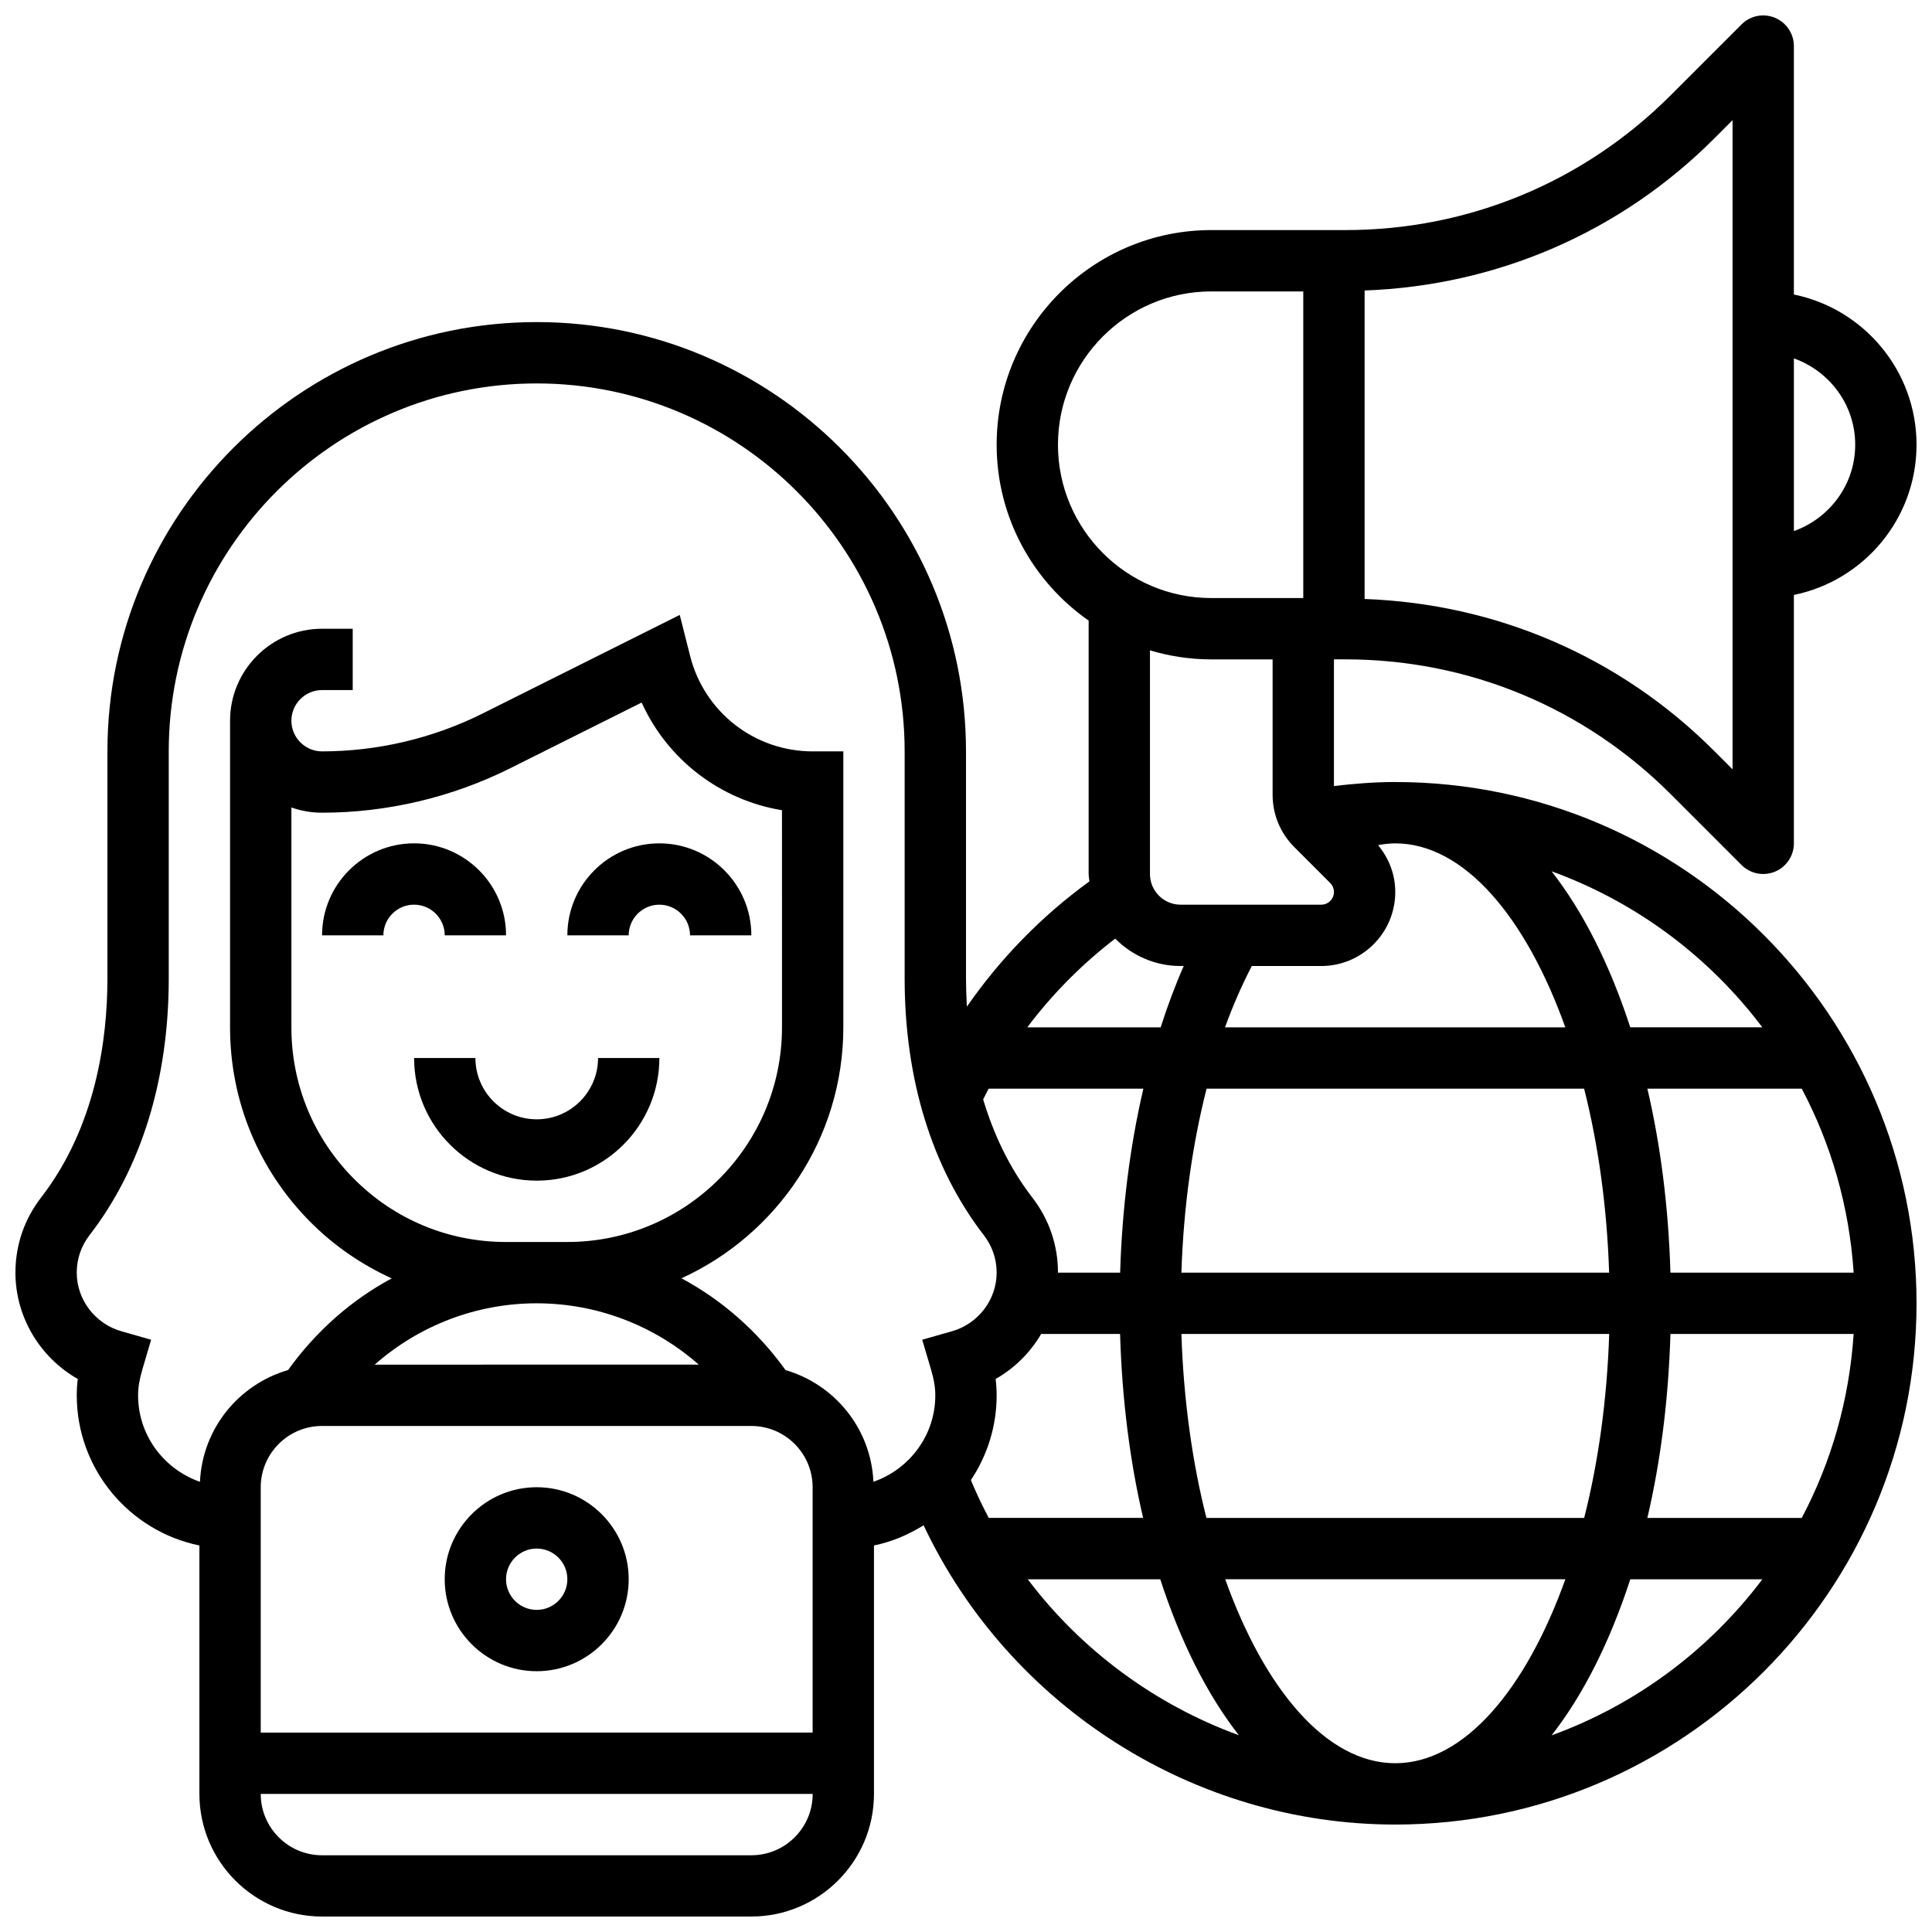<?xml version="1.0" encoding="UTF-8"?>
<!-- Uploaded to: SVG Repo, www.svgrepo.com, Generator: SVG Repo Mixer Tools -->
<svg width="800px" height="800px" version="1.1" viewBox="144 144 512 512" xmlns="http://www.w3.org/2000/svg">
 <defs>
  <clipPath id="a">
   <path d="m148.09 148.09h503.81v503.81h-503.81z"/>
  </clipPath>
 </defs>
 <path d="m286.23 586.89c13.441 0 24.379-10.938 24.379-24.379s-10.938-24.379-24.379-24.379-24.379 10.938-24.379 24.379 10.938 24.379 24.379 24.379zm0-32.504c4.477 0 8.125 3.648 8.125 8.125s-3.648 8.125-8.125 8.125-8.125-3.648-8.125-8.125 3.648-8.125 8.125-8.125z"/>
 <path d="m318.74 424.38h-16.25c0 8.965-7.289 16.25-16.25 16.25-8.965 0-16.25-7.289-16.25-16.25h-16.25c0 17.926 14.578 32.504 32.504 32.504 17.918 0 32.496-14.578 32.496-32.504z"/>
 <path d="m261.86 391.87h16.25c0-13.441-10.938-24.379-24.379-24.379-13.441 0-24.379 10.938-24.379 24.379h16.25c0-4.477 3.648-8.125 8.125-8.125 4.484 0 8.133 3.648 8.133 8.125z"/>
 <path d="m318.74 383.75c4.477 0 8.125 3.648 8.125 8.125h16.25c0-13.441-10.938-24.379-24.379-24.379s-24.379 10.938-24.379 24.379h16.25c0.008-4.477 3.656-8.125 8.133-8.125z"/>
 <g clip-path="url(#a)">
  <path d="m513.76 351.24c-5.438 0-10.855 0.438-16.25 1.066v-33.57h3.031c32.562 0 63.164 12.684 86.191 35.707l18.797 18.797c1.551 1.559 3.629 2.379 5.742 2.379 1.047 0 2.106-0.203 3.113-0.617 3.031-1.262 5.012-4.227 5.012-7.508v-65.828c18.52-3.777 32.504-20.184 32.504-39.809s-13.984-36.031-32.504-39.809v-65.832c0-3.281-1.984-6.25-5.016-7.508-3.047-1.258-6.535-0.57-8.855 1.762l-18.797 18.797c-23.027 23.031-53.637 35.707-86.188 35.707h-35.535c-31.367 0-56.883 25.516-56.883 56.883 0 19.281 9.66 36.324 24.379 46.609v67.152c0 0.676 0.145 1.309 0.195 1.965-12.668 9.191-23.605 20.414-32.457 33.188-0.156-2.602-0.242-5.121-0.242-7.461v-60.195c0-62.73-51.031-113.76-113.76-113.76-62.734-0.004-113.77 51.027-113.77 113.76v60.195c0 16.105-3.055 39.266-17.609 58.086-4.43 5.738-6.769 12.602-6.769 19.859 0 11.773 6.516 22.508 16.52 28.18-0.18 1.465-0.27 2.894-0.27 4.324 0 19.617 13.984 36.031 32.504 39.809v65.828c0 17.926 14.578 32.504 32.504 32.504h113.76c17.926 0 32.504-14.578 32.504-32.504v-65.828c4.754-0.969 9.148-2.875 13.148-5.356 22.594 47.855 71.488 79.312 125 79.312 76.172 0 138.14-61.969 138.14-138.14 0-76.176-61.969-138.14-138.14-138.14zm121.89-89.387c0 10.578-6.816 19.52-16.25 22.883v-45.758c9.43 3.359 16.25 12.297 16.25 22.875zm-121.89 349.42c-18.137 0-34.566-19.398-45.066-48.754h90.141c-10.508 29.355-26.938 48.754-45.074 48.754zm-50.047-65.008c-3.754-14.797-6.062-31.352-6.629-48.754h113.37c-0.57 17.406-2.875 33.957-6.629 48.754zm-62.418-10.027c4.301-6.445 6.828-14.164 6.828-22.477 0-1.43-0.09-2.867-0.27-4.324 5.047-2.859 9.191-7.012 12.074-11.93h20.906c0.512 17.383 2.617 33.805 6.109 48.754h-40.914c-1.727-3.246-3.301-6.594-4.734-10.023zm4.699-103.73h41.012c-3.566 15.254-5.641 31.773-6.16 48.754h-16.473c0-7.258-2.34-14.121-6.777-19.867-6.32-8.176-10.375-17.16-13.051-26.043 0.473-0.953 0.953-1.902 1.449-2.844zm88.148-32.504c10.816 0 19.617-8.801 19.617-19.617 0-4.606-1.656-8.914-4.551-12.418 1.52-0.285 3.031-0.469 4.551-0.469 18.137 0 34.566 19.398 45.066 48.754h-90.18c2.098-5.816 4.492-11.207 7.094-16.25zm69.664 32.504c3.754 14.797 6.062 31.352 6.629 48.754h-113.35c0.551-17.18 2.844-33.723 6.672-48.754zm22.875 65.008h48.551c-1.16 17.512-5.949 34.031-13.758 48.754h-40.906c3.496-14.953 5.602-31.375 6.113-48.754zm0-16.254c-0.512-17.383-2.617-33.805-6.109-48.754h40.906c7.809 14.723 12.594 31.246 13.758 48.754zm24.355-65.008h-35c-5.348-16.438-12.418-30.57-20.852-41.352 22.422 8.141 41.742 22.629 55.852 41.352zm-12.816-235.48 4.926-4.934v172.04l-4.926-4.926c-24.883-24.883-57.605-38.949-92.586-40.215v-81.754c34.973-1.27 67.703-15.344 92.586-40.215zm-173.85 81.086c0-22.402 18.227-40.629 40.629-40.629h24.379v81.258h-24.379c-22.402 0.004-40.629-18.223-40.629-40.629zm40.633 56.883h16.25v35.867c0 5.242 2.039 10.164 5.746 13.871l9.523 9.523c0.625 0.629 0.984 1.496 0.984 2.383 0 1.859-1.512 3.363-3.367 3.363h-37.266c-4.477 0-8.125-3.648-8.125-8.125v-59.277c5.152 1.543 10.605 2.394 16.254 2.394zm-25.461 73.996c4.43 4.477 10.555 7.266 17.332 7.266h0.82c-2.258 5.121-4.281 10.57-6.117 16.25h-35.332c6.633-8.84 14.473-16.738 23.297-23.516zm-258.95 121.03c0-2.047 0.359-4.234 1.137-6.859l2.324-7.867-7.891-2.25c-6.953-1.98-11.824-8.375-11.824-15.527 0-3.633 1.172-7.062 3.379-9.922 13.734-17.77 21-41.297 21-68.023v-60.195c0-53.77 43.742-97.512 97.512-97.512s97.512 43.742 97.512 97.512v60.195c0 26.734 7.266 50.25 20.988 68.023 2.219 2.859 3.391 6.289 3.391 9.922 0 7.152-4.867 13.547-11.832 15.527l-7.891 2.25 2.324 7.867c0.789 2.633 1.145 4.812 1.145 6.859 0 10.637-6.883 19.602-16.398 22.922-0.633-14.105-10.254-25.793-23.297-29.609-7.356-10.238-16.781-18.535-27.578-24.32 25.254-11.523 42.891-36.965 42.898-66.504v-73.133h-8.125c-15.406 0-28.766-10.434-32.504-25.395l-2.723-10.766-52.234 26.117c-13.148 6.574-27.863 10.043-42.559 10.043-4.477 0-8.125-3.648-8.125-8.125 0-4.477 3.648-8.125 8.125-8.125h8.125v-16.25h-8.125c-13.441 0-24.379 10.938-24.379 24.379v81.258c0 19.535 7.606 37.898 21.422 51.715 6.289 6.289 13.562 11.223 21.422 14.805-10.766 5.777-20.129 14.082-27.473 24.297-13.066 3.805-22.703 15.496-23.348 29.617-9.516-3.324-16.398-12.289-16.398-22.926zm97.512-40.629c-15.195 0-29.48-5.914-40.223-16.66-10.742-10.742-16.66-25.027-16.66-40.223v-58.27c2.543 0.902 5.273 1.387 8.125 1.387 17.203 0 34.43-4.062 49.82-11.758l34.875-17.438c6.832 15.105 20.793 25.84 37.191 28.539l0.004 57.539c0 31.367-25.523 56.883-56.883 56.883zm8.125 16.25c16.023 0 31.211 5.906 42.953 16.25l-85.883 0.004c11.727-10.336 26.883-16.254 42.93-16.254zm-56.883 32.504h113.76c8.965 0 16.25 7.289 16.25 16.25v65.008l-146.26 0.004v-65.008c0-8.965 7.289-16.254 16.25-16.254zm113.77 113.77h-113.77c-8.965 0-16.25-7.289-16.25-16.25h146.27c0 8.961-7.289 16.25-16.25 16.25zm73.254-73.133h35.113c5.34 16.43 12.398 30.547 20.836 41.328-22.168-8.086-41.68-22.445-55.949-41.328zm138.82 41.352c8.434-10.781 15.504-24.914 20.852-41.352h35c-14.109 18.719-33.43 33.207-55.852 41.352z"/>
 </g>
</svg>